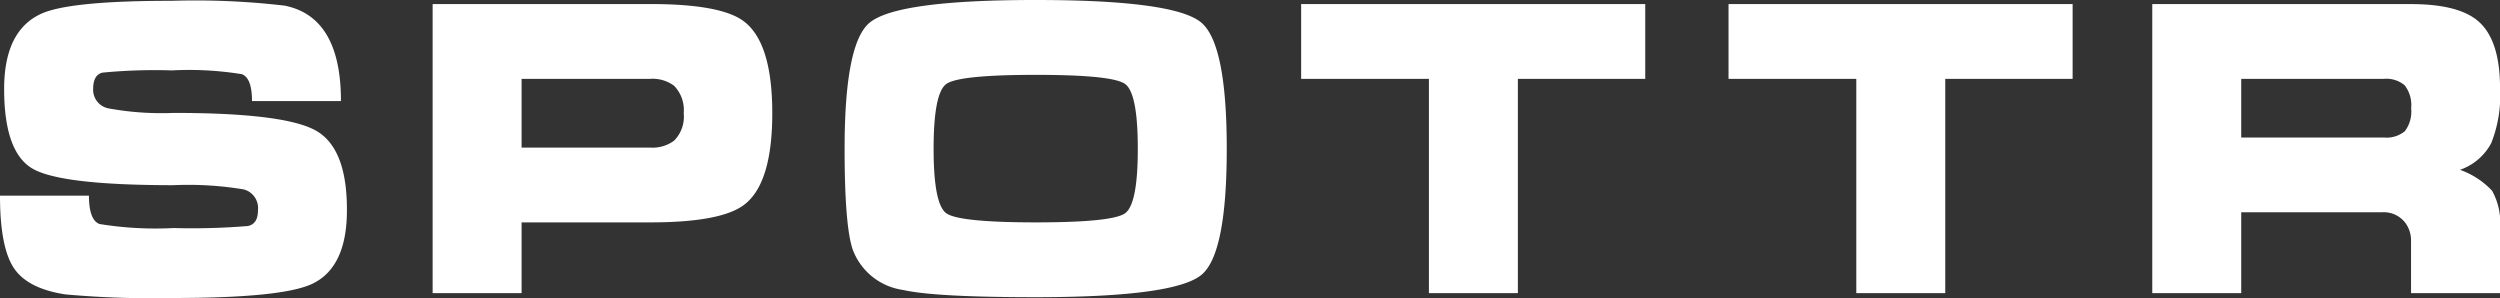 <?xml version="1.0" encoding="UTF-8"?> <svg xmlns="http://www.w3.org/2000/svg" width="197.856" height="23.584" viewBox="0 0 197.856 23.584"><rect x="0" y="0" width="197.856" height="23.584" fill="#333333" stroke="none"/> <path id="Контур_1" data-name="Контур 1" d="M16.16-5.152a54.51,54.51,0,0,0,5.888-.16q.8-.16.8-1.248a1.528,1.528,0,0,0-1.12-1.648,26.57,26.57,0,0,0-5.568-.336q-8.8,0-11.1-1.28t-2.3-6.336q0-4.672,3.008-5.984,2.3-.992,10.24-.992a60.991,60.991,0,0,1,8.96.384q4.448.9,4.448,7.552h-7.04q0-1.824-.8-2.128a25.991,25.991,0,0,0-5.536-.3,43.157,43.157,0,0,0-5.5.176q-.736.176-.736,1.3a1.5,1.5,0,0,0,1.248,1.536,23.286,23.286,0,0,0,5.12.352q8.7,0,11.216,1.376T29.888-6.56q0,4.576-2.816,5.856Q24.64.384,16.128.384A75.863,75.863,0,0,1,7.616.1Q4.608-.352,3.52-2T2.432-7.712h7.04q0,1.92.832,2.24A27.5,27.5,0,0,0,16.16-5.152ZM36.672-22.88H53.888q5.632,0,7.424,1.376,2.24,1.7,2.24,7.264,0,5.536-2.208,7.232Q59.52-5.6,53.888-5.6H43.712V0h-7.04Zm7.04,11.36H53.888a2.848,2.848,0,0,0,1.888-.544,2.693,2.693,0,0,0,.768-2.176,2.753,2.753,0,0,0-.768-2.176,2.848,2.848,0,0,0-1.888-.544H43.712Zm55.808.1q0,8.352-2.016,9.984Q95.328.32,84.384.32q-8,0-10.5-.576a4.984,4.984,0,0,1-3.968-3.2q-.64-1.888-.64-7.968,0-8.352,1.984-9.984Q73.44-23.2,84.384-23.2q10.912,0,13.088,1.76Q99.52-19.776,99.52-11.424Zm-23.2,0q0,4.384,1.008,5.1t7.056.72q6.08,0,7.088-.72t1.008-5.1q0-4.416-1.008-5.136t-7.056-.72q-6.08,0-7.088.72T76.32-11.424Zm29.088-5.536v-5.92H132.64v5.92H122.56V0h-7.04V-16.96Zm33.824,0v-5.92h27.232v5.92h-10.08V0h-7.04V-16.96Zm33.536-5.92h20.48q3.776,0,5.344,1.376,1.7,1.5,1.7,5.28a10.2,10.2,0,0,1-.7,4.352A4.452,4.452,0,0,1,197.12-9.76,6.4,6.4,0,0,1,199.664-8.1a5.182,5.182,0,0,1,.624,2.976V0h-7.04V-4.1a2.352,2.352,0,0,0-.48-1.5,2.146,2.146,0,0,0-1.824-.8H179.808V0h-7.04Zm7.04,5.92v4.64h11.3a2.272,2.272,0,0,0,1.648-.5,2.546,2.546,0,0,0,.5-1.808,2.554,2.554,0,0,0-.512-1.824,2.234,2.234,0,0,0-1.632-.512Z" transform="translate(-2.432 23.2)" fill="#fff" opacity="0.997"></path> </svg> 